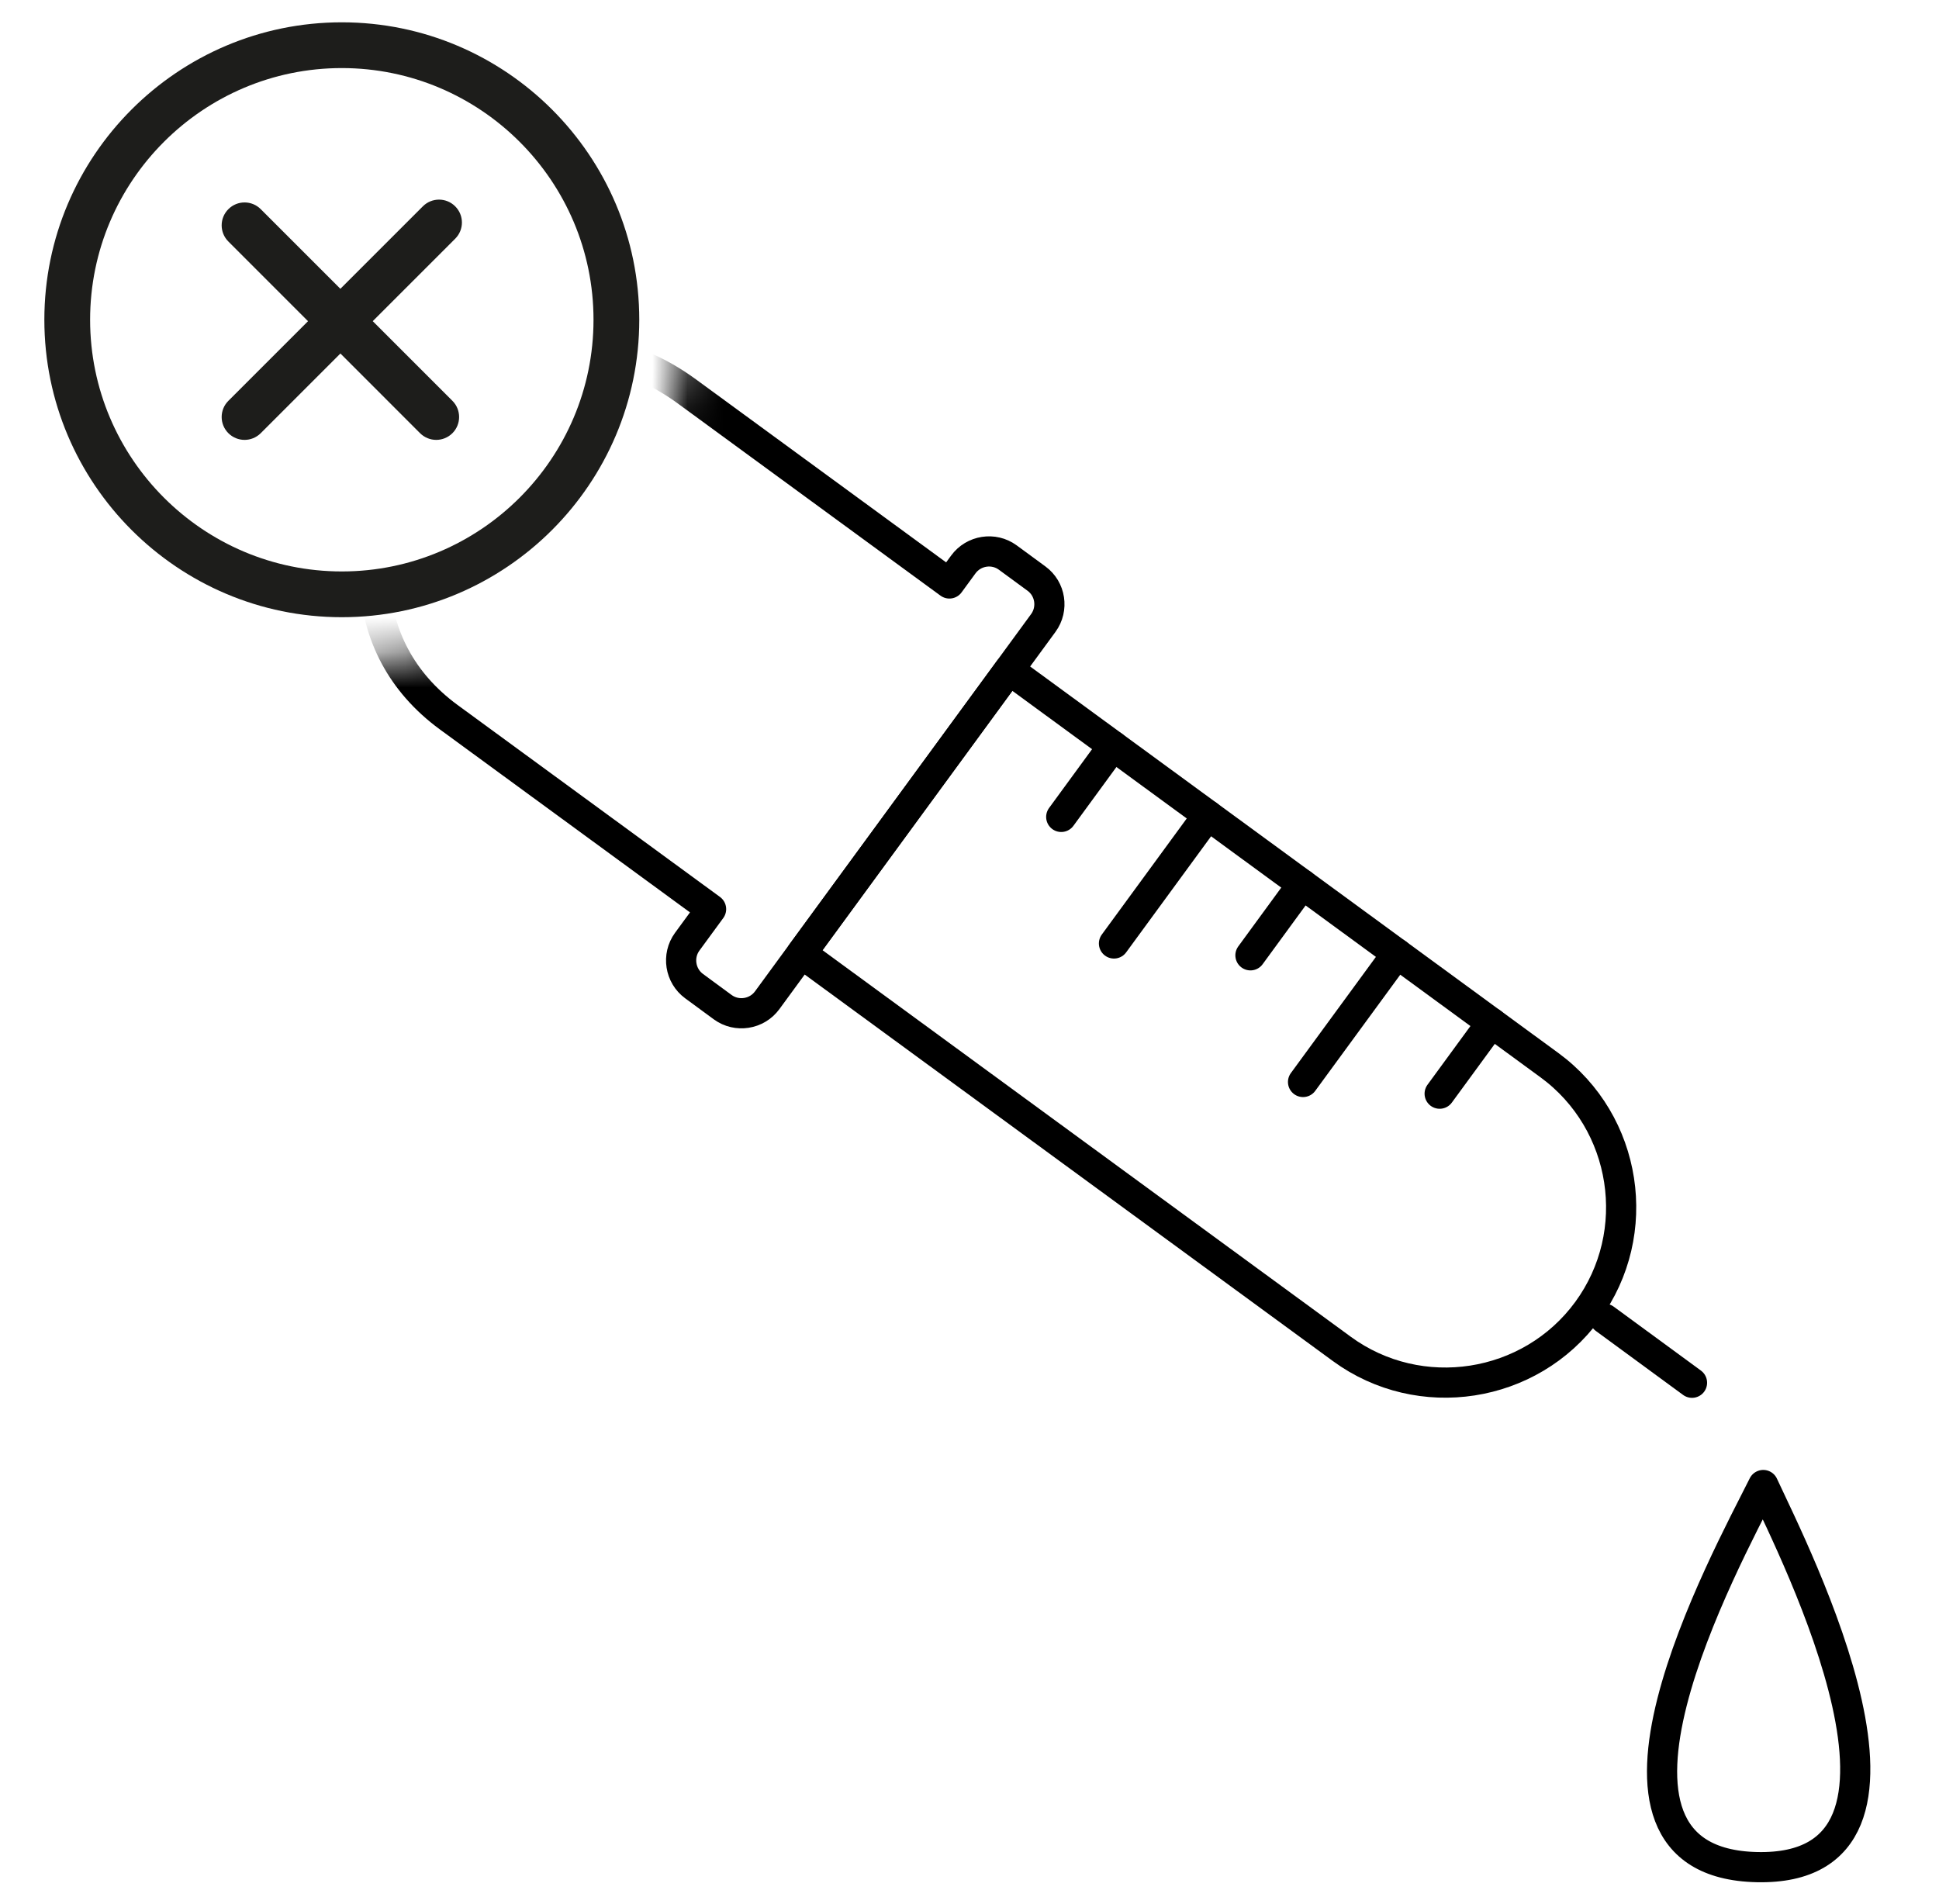 <svg xmlns="http://www.w3.org/2000/svg" fill="none" viewBox="0 0 55 54" height="54" width="55">
<g clip-path="url(#clip0_3708_5558)">
<mask height="54" width="55" y="0" x="0" maskUnits="userSpaceOnUse" style="mask-type:luminance" id="mask0_3708_5558">
<path fill="white" d="M0.625 54V12.622C2.041 16.246 5.562 18.806 9.695 18.806C15.082 18.806 19.431 14.457 19.431 9.07C19.431 4.937 16.871 1.416 13.247 0H54.625V54H0.625ZM0.625 0H6.144C3.619 0.986 1.611 2.994 0.625 5.519V0Z"></path>
</mask>
<g mask="url(#mask0_3708_5558)">
<path stroke-linejoin="round" stroke-linecap="round" stroke-miterlimit="10" stroke-width="0.856" stroke="black" d="M28.624 19L43.95 30.215C46.161 31.835 46.647 34.971 45.027 37.185C43.407 39.396 40.272 39.883 38.06 38.263L22.734 27.047L28.624 19Z"></path>
<path stroke-linejoin="round" stroke-linecap="round" stroke-miterlimit="10" stroke-width="0.856" stroke="black" d="M19.493 26.713L20.17 25.789L12.73 20.346C7.241 16.326 13.552 6.763 19.49 11.108L26.93 16.551L27.325 16.011C27.618 15.611 28.185 15.522 28.585 15.815L29.399 16.412C29.8 16.704 29.886 17.272 29.593 17.672L21.761 28.374C21.468 28.774 20.901 28.863 20.5 28.57L19.689 27.974C19.289 27.681 19.2 27.114 19.493 26.713Z"></path>
<path stroke-linejoin="round" stroke-linecap="round" stroke-miterlimit="10" stroke-width="0.856" stroke="black" d="M47.994 39.224L45.52 37.41"></path>
<path stroke-linejoin="round" stroke-linecap="round" stroke-miterlimit="10" stroke-width="0.856" stroke="black" d="M30.102 23.173L31.574 21.16"></path>
<path stroke-linejoin="round" stroke-linecap="round" stroke-miterlimit="10" stroke-width="0.856" stroke="black" d="M31.598 26.763L34.26 23.125"></path>
<path stroke-linejoin="round" stroke-linecap="round" stroke-miterlimit="10" stroke-width="0.856" stroke="black" d="M35.469 27.099L36.941 25.086"></path>
<path stroke-linejoin="round" stroke-linecap="round" stroke-miterlimit="10" stroke-width="0.856" stroke="black" d="M36.961 30.692L39.626 27.051"></path>
<path stroke-linejoin="round" stroke-linecap="round" stroke-miterlimit="10" stroke-width="0.856" stroke="black" d="M40.836 31.024L42.308 29.012"></path>
<path stroke-linejoin="round" stroke-linecap="round" stroke-miterlimit="10" stroke-width="0.856" stroke="black" d="M49.833 52.964C55.518 53.093 50.907 44.049 50.015 42.125C48.965 44.229 44.225 52.838 49.833 52.964Z"></path>
</g>
<path fill="#1D1D1B" d="M9.695 0.633C5.043 0.633 1.258 4.418 1.258 9.07C1.258 13.723 5.043 17.508 9.695 17.508C14.348 17.508 18.133 13.723 18.133 9.07C18.133 4.418 14.348 0.633 9.695 0.633ZM9.695 16.21C5.759 16.21 2.556 13.007 2.556 9.07C2.556 5.134 5.759 1.931 9.695 1.931C13.632 1.931 16.835 5.134 16.835 9.07C16.835 13.007 13.632 16.21 9.695 16.21ZM12.833 11.37C13.086 11.624 13.086 12.034 12.833 12.288C12.706 12.414 12.54 12.478 12.374 12.478C12.208 12.478 12.042 12.414 11.915 12.288L9.656 10.028L7.396 12.288C7.269 12.414 7.103 12.478 6.937 12.478C6.771 12.478 6.605 12.414 6.478 12.288C6.224 12.034 6.224 11.624 6.478 11.37L8.737 9.111L6.478 6.851C6.224 6.597 6.224 6.187 6.478 5.933C6.732 5.679 7.142 5.679 7.396 5.933L9.655 8.192L11.994 5.853C12.248 5.599 12.658 5.599 12.912 5.853C13.166 6.107 13.166 6.517 12.912 6.771L10.573 9.11L12.833 11.37Z"></path>
</g>
<defs>
<clipPath id="clip0_3708_5558">
<rect transform="translate(0.625)" fill="white" height="54" width="54"></rect>
</clipPath>
</defs>
</svg>
